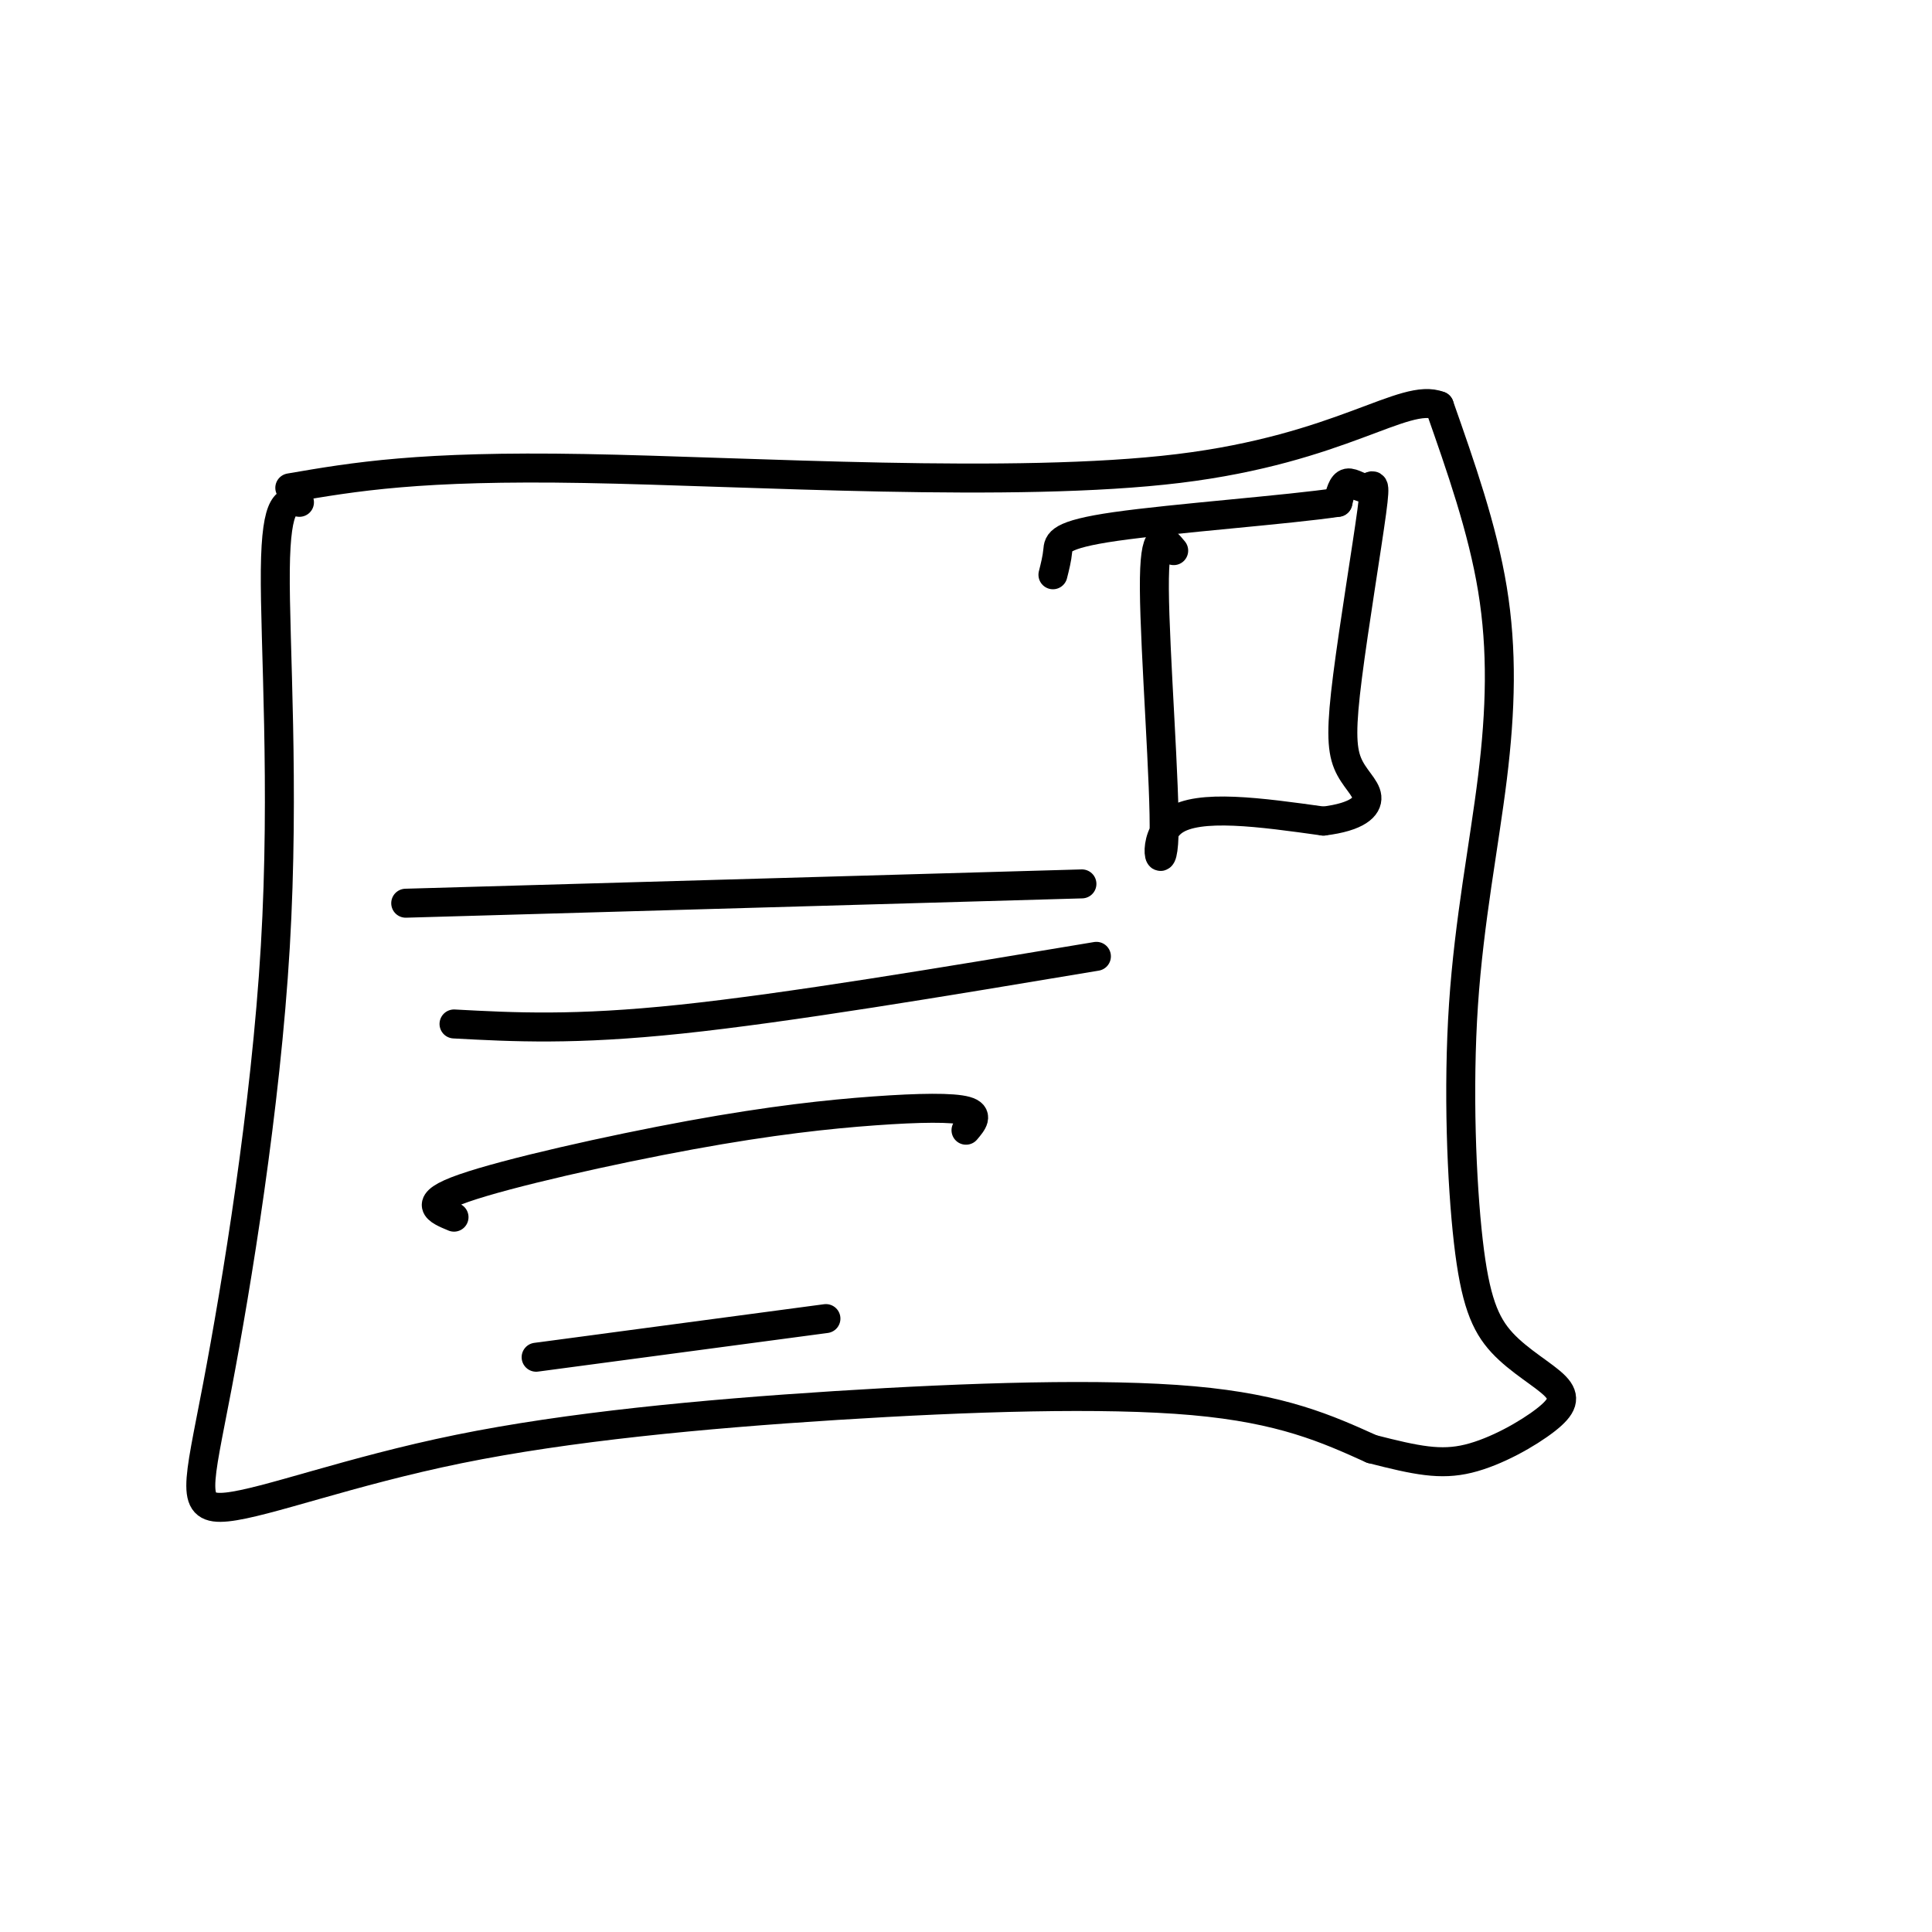 <svg viewBox='0 0 400 400' version='1.1' xmlns='http://www.w3.org/2000/svg' xmlns:xlink='http://www.w3.org/1999/xlink'><g fill='none' stroke='rgb(0,0,0)' stroke-width='6' stroke-linecap='round' stroke-linejoin='round'><path d='M62,104c-2.424,-0.380 -4.849,-0.759 -5,14c-0.151,14.759 1.970,44.657 0,78c-1.970,33.343 -8.033,70.132 -12,91c-3.967,20.868 -5.839,25.815 2,25c7.839,-0.815 25.390,-7.394 48,-12c22.610,-4.606 50.280,-7.240 78,-9c27.720,-1.760 55.492,-2.646 74,-1c18.508,1.646 27.754,5.823 37,10'/><path d='M284,300c9.356,2.398 14.246,3.395 20,2c5.754,-1.395 12.374,-5.180 16,-8c3.626,-2.820 4.260,-4.674 2,-7c-2.260,-2.326 -7.414,-5.123 -11,-9c-3.586,-3.877 -5.605,-8.834 -7,-21c-1.395,-12.166 -2.168,-31.539 -1,-49c1.168,-17.461 4.276,-33.009 6,-47c1.724,-13.991 2.064,-26.426 0,-39c-2.064,-12.574 -6.532,-25.287 -11,-38'/><path d='M298,84c-7.321,-2.893 -20.125,8.875 -54,13c-33.875,4.125 -88.821,0.607 -123,0c-34.179,-0.607 -47.589,1.696 -61,4'/><path d='M243,114c-2.042,-2.476 -4.083,-4.952 -4,8c0.083,12.952 2.292,41.333 2,51c-0.292,9.667 -3.083,0.619 2,-3c5.083,-3.619 18.042,-1.810 31,0'/><path d='M274,170c7.055,-0.858 9.193,-3.001 9,-5c-0.193,-1.999 -2.716,-3.852 -4,-7c-1.284,-3.148 -1.327,-7.589 0,-18c1.327,-10.411 4.026,-26.791 5,-34c0.974,-7.209 0.224,-5.249 -1,-5c-1.224,0.249 -2.921,-1.215 -4,-1c-1.079,0.215 -1.539,2.107 -2,4'/><path d='M277,104c-10.012,1.512 -34.042,3.292 -46,5c-11.958,1.708 -11.845,3.345 -12,5c-0.155,1.655 -0.577,3.327 -1,5'/><path d='M84,187c0.000,0.000 140.000,-4.000 140,-4'/><path d='M94,212c12.417,0.667 24.833,1.333 47,-1c22.167,-2.333 54.083,-7.667 86,-13'/><path d='M94,252c-3.477,-1.435 -6.954,-2.871 2,-6c8.954,-3.129 30.338,-7.952 47,-11c16.662,-3.048 28.601,-4.321 38,-5c9.399,-0.679 16.257,-0.766 19,0c2.743,0.766 1.372,2.383 0,4'/><path d='M111,281c0.000,0.000 60.000,-8.000 60,-8'/></g>
</svg>